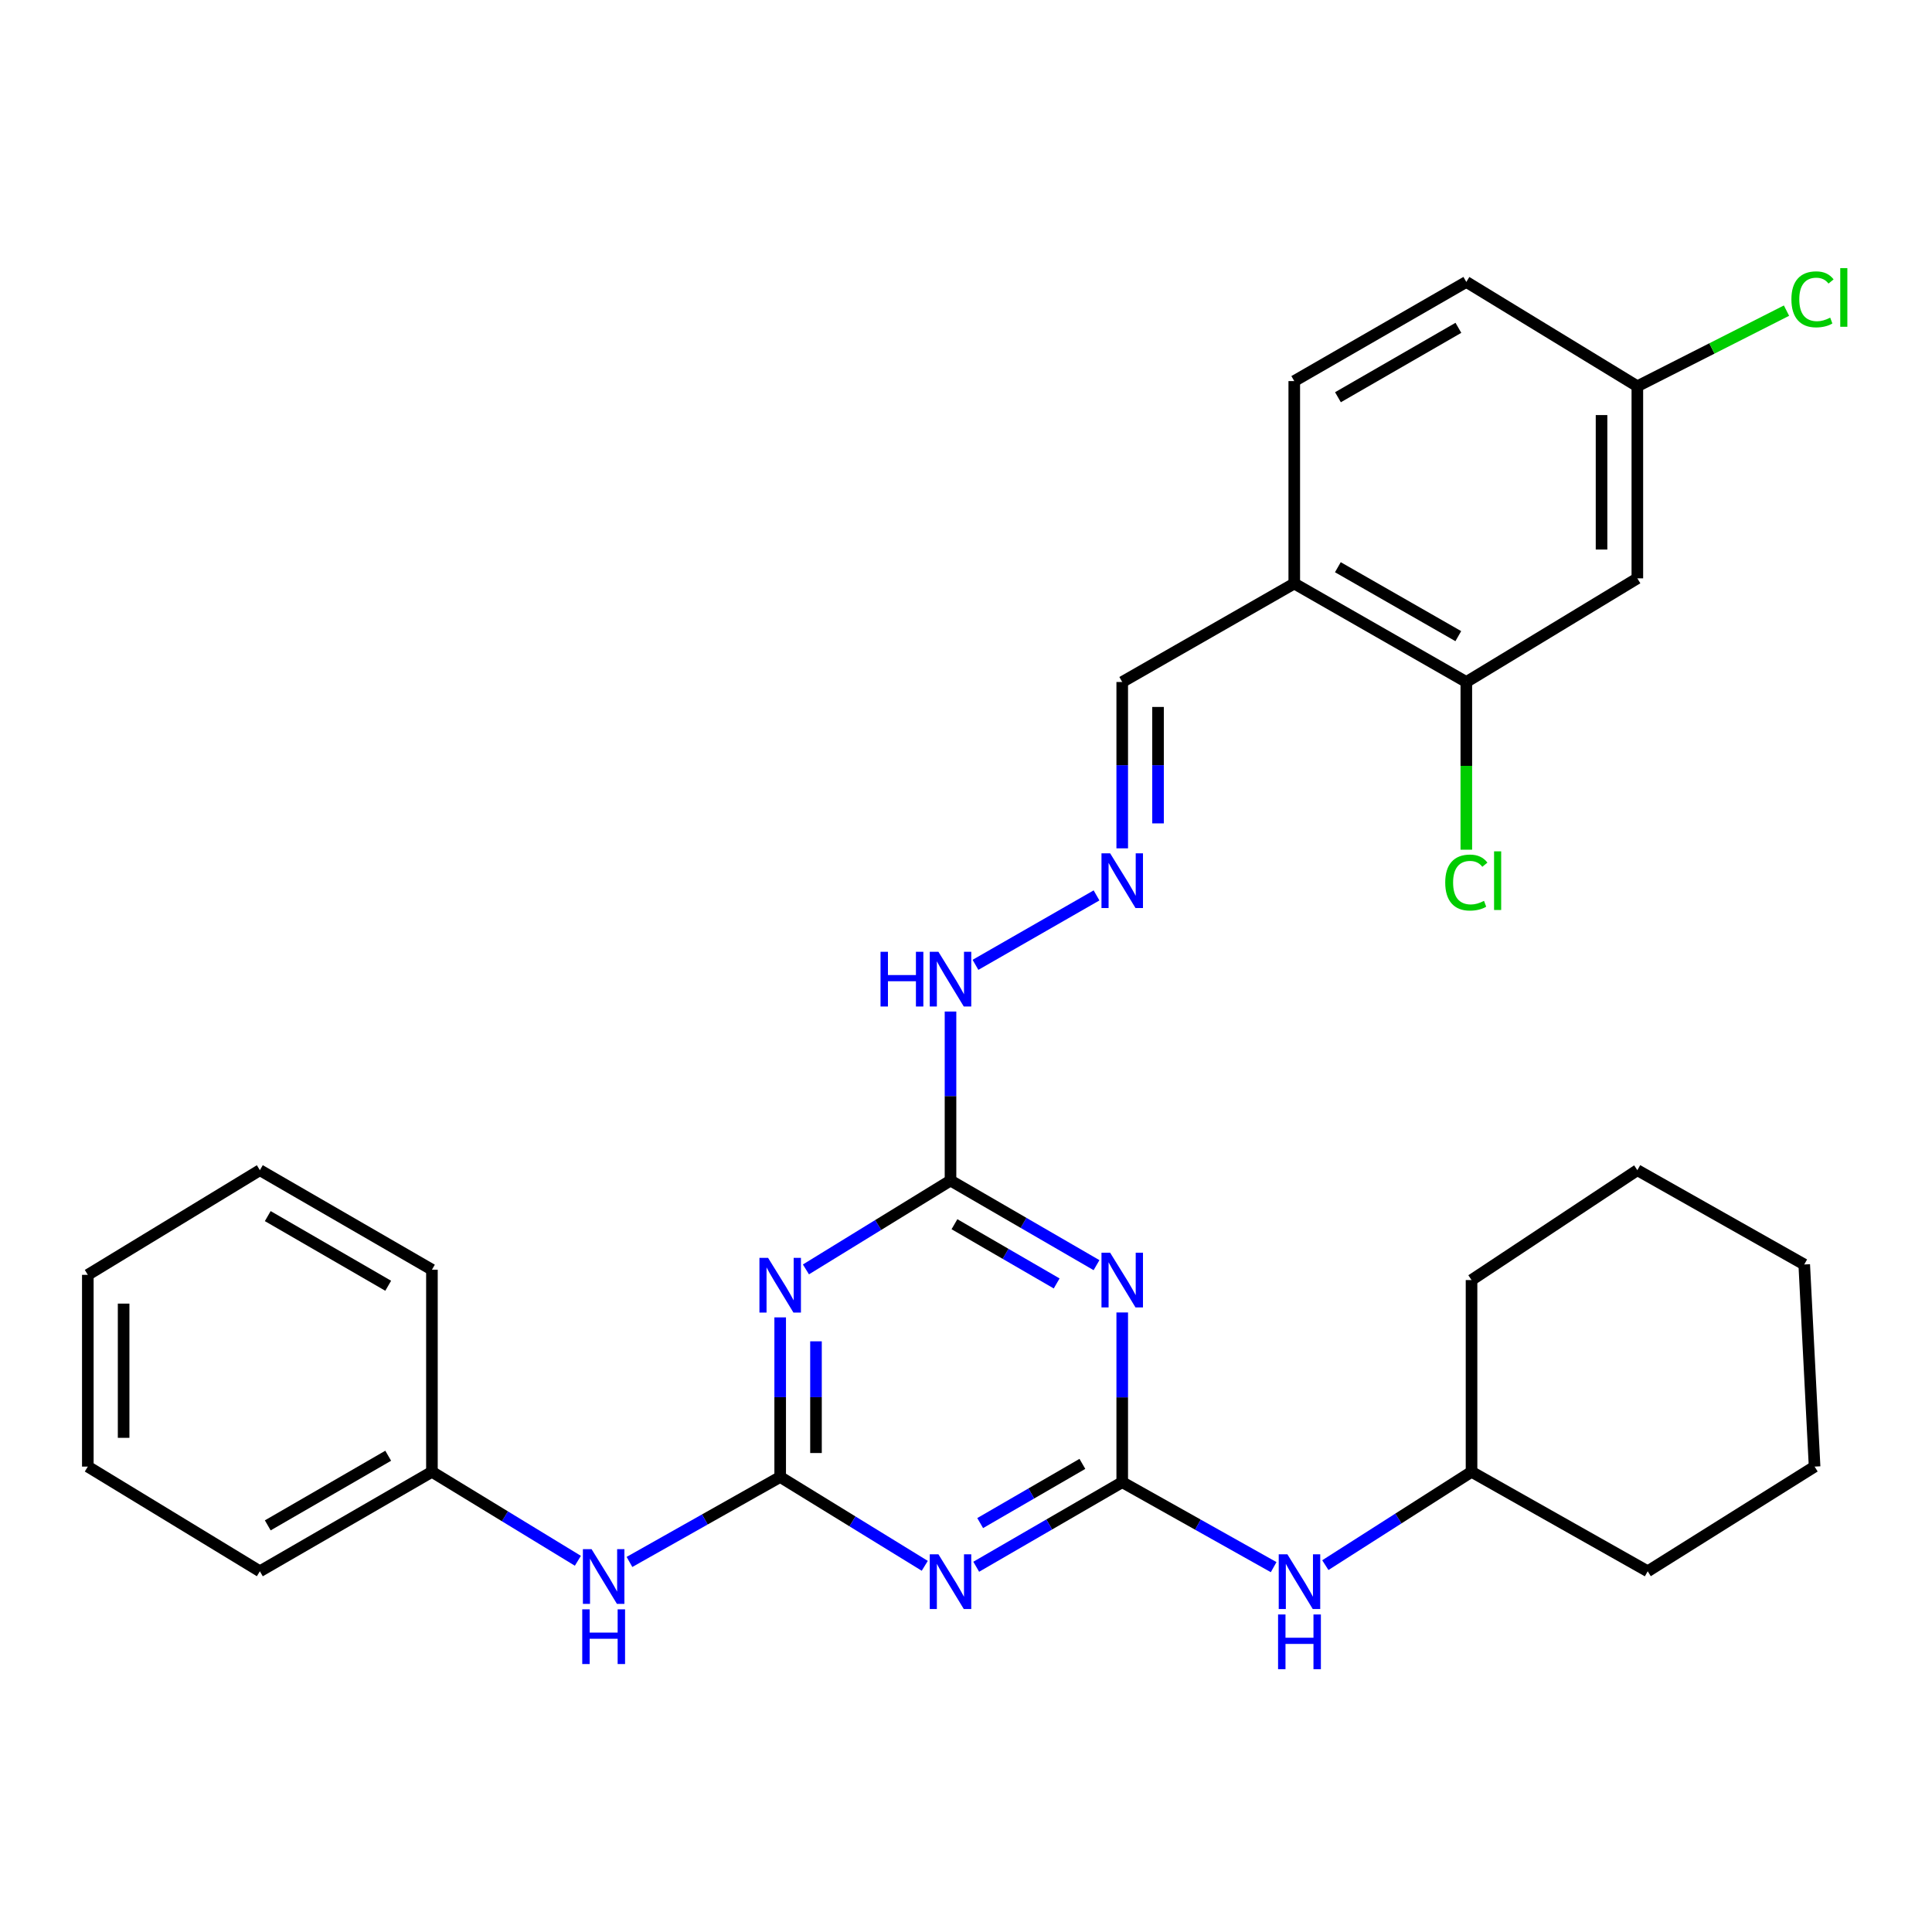 <?xml version='1.0' encoding='iso-8859-1'?>
<svg version='1.1' baseProfile='full'
              xmlns='http://www.w3.org/2000/svg'
                      xmlns:rdkit='http://www.rdkit.org/xml'
                      xmlns:xlink='http://www.w3.org/1999/xlink'
                  xml:space='preserve'
width='1000px' height='1000px' viewBox='0 0 1000 1000'>
<!-- END OF HEADER -->
<rect style='opacity:1.0;fill:#FFFFFF;stroke:none' width='1000' height='1000' x='0' y='0'> </rect>
<path class='bond-1' d='M 403.822,764.473 L 441.239,787.47' style='fill:none;fill-rule:evenodd;stroke:#000000;stroke-width:6px;stroke-linecap:butt;stroke-linejoin:miter;stroke-opacity:1' />
<path class='bond-1' d='M 441.239,787.47 L 478.656,810.467' style='fill:none;fill-rule:evenodd;stroke:#0000FF;stroke-width:6px;stroke-linecap:butt;stroke-linejoin:miter;stroke-opacity:1' />
<path class='bond-2' d='M 403.822,764.473 L 403.822,723.174' style='fill:none;fill-rule:evenodd;stroke:#000000;stroke-width:6px;stroke-linecap:butt;stroke-linejoin:miter;stroke-opacity:1' />
<path class='bond-2' d='M 403.822,723.174 L 403.822,681.875' style='fill:none;fill-rule:evenodd;stroke:#0000FF;stroke-width:6px;stroke-linecap:butt;stroke-linejoin:miter;stroke-opacity:1' />
<path class='bond-2' d='M 422.354,752.083 L 422.354,723.174' style='fill:none;fill-rule:evenodd;stroke:#000000;stroke-width:6px;stroke-linecap:butt;stroke-linejoin:miter;stroke-opacity:1' />
<path class='bond-2' d='M 422.354,723.174 L 422.354,694.265' style='fill:none;fill-rule:evenodd;stroke:#0000FF;stroke-width:6px;stroke-linecap:butt;stroke-linejoin:miter;stroke-opacity:1' />
<path class='bond-6' d='M 403.822,764.473 L 364.817,786.465' style='fill:none;fill-rule:evenodd;stroke:#000000;stroke-width:6px;stroke-linecap:butt;stroke-linejoin:miter;stroke-opacity:1' />
<path class='bond-6' d='M 364.817,786.465 L 325.811,808.458' style='fill:none;fill-rule:evenodd;stroke:#0000FF;stroke-width:6px;stroke-linecap:butt;stroke-linejoin:miter;stroke-opacity:1' />
<path class='bond-0' d='M 580.864,767.17 L 543.077,789.06' style='fill:none;fill-rule:evenodd;stroke:#000000;stroke-width:6px;stroke-linecap:butt;stroke-linejoin:miter;stroke-opacity:1' />
<path class='bond-0' d='M 543.077,789.06 L 505.291,810.949' style='fill:none;fill-rule:evenodd;stroke:#0000FF;stroke-width:6px;stroke-linecap:butt;stroke-linejoin:miter;stroke-opacity:1' />
<path class='bond-0' d='M 560.239,757.701 L 533.788,773.024' style='fill:none;fill-rule:evenodd;stroke:#000000;stroke-width:6px;stroke-linecap:butt;stroke-linejoin:miter;stroke-opacity:1' />
<path class='bond-0' d='M 533.788,773.024 L 507.337,788.347' style='fill:none;fill-rule:evenodd;stroke:#0000FF;stroke-width:6px;stroke-linecap:butt;stroke-linejoin:miter;stroke-opacity:1' />
<path class='bond-8' d='M 580.864,767.17 L 620.051,789.162' style='fill:none;fill-rule:evenodd;stroke:#000000;stroke-width:6px;stroke-linecap:butt;stroke-linejoin:miter;stroke-opacity:1' />
<path class='bond-8' d='M 620.051,789.162 L 659.238,811.155' style='fill:none;fill-rule:evenodd;stroke:#0000FF;stroke-width:6px;stroke-linecap:butt;stroke-linejoin:miter;stroke-opacity:1' />
<path class='bond-30' d='M 580.864,767.17 L 580.864,723.251' style='fill:none;fill-rule:evenodd;stroke:#000000;stroke-width:6px;stroke-linecap:butt;stroke-linejoin:miter;stroke-opacity:1' />
<path class='bond-30' d='M 580.864,723.251 L 580.864,679.332' style='fill:none;fill-rule:evenodd;stroke:#0000FF;stroke-width:6px;stroke-linecap:butt;stroke-linejoin:miter;stroke-opacity:1' />
<path class='bond-4' d='M 417.149,657.043 L 454.566,634.046' style='fill:none;fill-rule:evenodd;stroke:#0000FF;stroke-width:6px;stroke-linecap:butt;stroke-linejoin:miter;stroke-opacity:1' />
<path class='bond-4' d='M 454.566,634.046 L 491.983,611.049' style='fill:none;fill-rule:evenodd;stroke:#000000;stroke-width:6px;stroke-linecap:butt;stroke-linejoin:miter;stroke-opacity:1' />
<path class='bond-3' d='M 567.556,654.845 L 529.769,632.947' style='fill:none;fill-rule:evenodd;stroke:#0000FF;stroke-width:6px;stroke-linecap:butt;stroke-linejoin:miter;stroke-opacity:1' />
<path class='bond-3' d='M 529.769,632.947 L 491.983,611.049' style='fill:none;fill-rule:evenodd;stroke:#000000;stroke-width:6px;stroke-linecap:butt;stroke-linejoin:miter;stroke-opacity:1' />
<path class='bond-3' d='M 546.928,664.309 L 520.477,648.981' style='fill:none;fill-rule:evenodd;stroke:#0000FF;stroke-width:6px;stroke-linecap:butt;stroke-linejoin:miter;stroke-opacity:1' />
<path class='bond-3' d='M 520.477,648.981 L 494.027,633.652' style='fill:none;fill-rule:evenodd;stroke:#000000;stroke-width:6px;stroke-linecap:butt;stroke-linejoin:miter;stroke-opacity:1' />
<path class='bond-11' d='M 491.983,611.049 L 491.983,567.31' style='fill:none;fill-rule:evenodd;stroke:#000000;stroke-width:6px;stroke-linecap:butt;stroke-linejoin:miter;stroke-opacity:1' />
<path class='bond-11' d='M 491.983,567.31 L 491.983,523.572' style='fill:none;fill-rule:evenodd;stroke:#0000FF;stroke-width:6px;stroke-linecap:butt;stroke-linejoin:miter;stroke-opacity:1' />
<path class='bond-5' d='M 758.967,353.001 L 669.91,302.028' style='fill:none;fill-rule:evenodd;stroke:#000000;stroke-width:6px;stroke-linecap:butt;stroke-linejoin:miter;stroke-opacity:1' />
<path class='bond-5' d='M 754.814,329.271 L 692.475,293.59' style='fill:none;fill-rule:evenodd;stroke:#000000;stroke-width:6px;stroke-linecap:butt;stroke-linejoin:miter;stroke-opacity:1' />
<path class='bond-10' d='M 758.967,353.001 L 847.488,299.351' style='fill:none;fill-rule:evenodd;stroke:#000000;stroke-width:6px;stroke-linecap:butt;stroke-linejoin:miter;stroke-opacity:1' />
<path class='bond-15' d='M 758.967,353.001 L 758.967,396.402' style='fill:none;fill-rule:evenodd;stroke:#000000;stroke-width:6px;stroke-linecap:butt;stroke-linejoin:miter;stroke-opacity:1' />
<path class='bond-15' d='M 758.967,396.402 L 758.967,439.802' style='fill:none;fill-rule:evenodd;stroke:#00CC00;stroke-width:6px;stroke-linecap:butt;stroke-linejoin:miter;stroke-opacity:1' />
<path class='bond-16' d='M 299.107,807.858 L 261.337,784.832' style='fill:none;fill-rule:evenodd;stroke:#0000FF;stroke-width:6px;stroke-linecap:butt;stroke-linejoin:miter;stroke-opacity:1' />
<path class='bond-16' d='M 261.337,784.832 L 223.567,761.806' style='fill:none;fill-rule:evenodd;stroke:#000000;stroke-width:6px;stroke-linecap:butt;stroke-linejoin:miter;stroke-opacity:1' />
<path class='bond-7' d='M 669.91,302.028 L 580.864,353.001' style='fill:none;fill-rule:evenodd;stroke:#000000;stroke-width:6px;stroke-linecap:butt;stroke-linejoin:miter;stroke-opacity:1' />
<path class='bond-13' d='M 669.91,302.028 L 669.91,197.25' style='fill:none;fill-rule:evenodd;stroke:#000000;stroke-width:6px;stroke-linecap:butt;stroke-linejoin:miter;stroke-opacity:1' />
<path class='bond-19' d='M 685.989,810.116 L 723.827,785.961' style='fill:none;fill-rule:evenodd;stroke:#0000FF;stroke-width:6px;stroke-linecap:butt;stroke-linejoin:miter;stroke-opacity:1' />
<path class='bond-19' d='M 723.827,785.961 L 761.664,761.806' style='fill:none;fill-rule:evenodd;stroke:#000000;stroke-width:6px;stroke-linecap:butt;stroke-linejoin:miter;stroke-opacity:1' />
<path class='bond-9' d='M 567.563,463.461 L 504.901,499.398' style='fill:none;fill-rule:evenodd;stroke:#0000FF;stroke-width:6px;stroke-linecap:butt;stroke-linejoin:miter;stroke-opacity:1' />
<path class='bond-12' d='M 580.864,439.102 L 580.864,396.052' style='fill:none;fill-rule:evenodd;stroke:#0000FF;stroke-width:6px;stroke-linecap:butt;stroke-linejoin:miter;stroke-opacity:1' />
<path class='bond-12' d='M 580.864,396.052 L 580.864,353.001' style='fill:none;fill-rule:evenodd;stroke:#000000;stroke-width:6px;stroke-linecap:butt;stroke-linejoin:miter;stroke-opacity:1' />
<path class='bond-12' d='M 599.396,426.187 L 599.396,396.052' style='fill:none;fill-rule:evenodd;stroke:#0000FF;stroke-width:6px;stroke-linecap:butt;stroke-linejoin:miter;stroke-opacity:1' />
<path class='bond-12' d='M 599.396,396.052 L 599.396,365.916' style='fill:none;fill-rule:evenodd;stroke:#000000;stroke-width:6px;stroke-linecap:butt;stroke-linejoin:miter;stroke-opacity:1' />
<path class='bond-33' d='M 847.488,299.351 L 847.488,199.927' style='fill:none;fill-rule:evenodd;stroke:#000000;stroke-width:6px;stroke-linecap:butt;stroke-linejoin:miter;stroke-opacity:1' />
<path class='bond-33' d='M 828.956,284.437 L 828.956,214.84' style='fill:none;fill-rule:evenodd;stroke:#000000;stroke-width:6px;stroke-linecap:butt;stroke-linejoin:miter;stroke-opacity:1' />
<path class='bond-17' d='M 669.91,197.25 L 758.967,145.927' style='fill:none;fill-rule:evenodd;stroke:#000000;stroke-width:6px;stroke-linecap:butt;stroke-linejoin:miter;stroke-opacity:1' />
<path class='bond-17' d='M 692.522,205.608 L 754.862,169.682' style='fill:none;fill-rule:evenodd;stroke:#000000;stroke-width:6px;stroke-linecap:butt;stroke-linejoin:miter;stroke-opacity:1' />
<path class='bond-14' d='M 847.488,199.927 L 758.967,145.927' style='fill:none;fill-rule:evenodd;stroke:#000000;stroke-width:6px;stroke-linecap:butt;stroke-linejoin:miter;stroke-opacity:1' />
<path class='bond-18' d='M 847.488,199.927 L 886.088,180.355' style='fill:none;fill-rule:evenodd;stroke:#000000;stroke-width:6px;stroke-linecap:butt;stroke-linejoin:miter;stroke-opacity:1' />
<path class='bond-18' d='M 886.088,180.355 L 924.689,160.783' style='fill:none;fill-rule:evenodd;stroke:#00CC00;stroke-width:6px;stroke-linecap:butt;stroke-linejoin:miter;stroke-opacity:1' />
<path class='bond-20' d='M 223.567,761.806 L 134.511,813.294' style='fill:none;fill-rule:evenodd;stroke:#000000;stroke-width:6px;stroke-linecap:butt;stroke-linejoin:miter;stroke-opacity:1' />
<path class='bond-20' d='M 200.933,753.486 L 138.594,789.527' style='fill:none;fill-rule:evenodd;stroke:#000000;stroke-width:6px;stroke-linecap:butt;stroke-linejoin:miter;stroke-opacity:1' />
<path class='bond-21' d='M 223.567,761.806 L 223.567,657.193' style='fill:none;fill-rule:evenodd;stroke:#000000;stroke-width:6px;stroke-linecap:butt;stroke-linejoin:miter;stroke-opacity:1' />
<path class='bond-22' d='M 761.664,761.806 L 761.664,662.557' style='fill:none;fill-rule:evenodd;stroke:#000000;stroke-width:6px;stroke-linecap:butt;stroke-linejoin:miter;stroke-opacity:1' />
<path class='bond-23' d='M 761.664,761.806 L 852.852,813.294' style='fill:none;fill-rule:evenodd;stroke:#000000;stroke-width:6px;stroke-linecap:butt;stroke-linejoin:miter;stroke-opacity:1' />
<path class='bond-24' d='M 134.511,813.294 L 45.455,759.109' style='fill:none;fill-rule:evenodd;stroke:#000000;stroke-width:6px;stroke-linecap:butt;stroke-linejoin:miter;stroke-opacity:1' />
<path class='bond-25' d='M 223.567,657.193 L 134.511,605.685' style='fill:none;fill-rule:evenodd;stroke:#000000;stroke-width:6px;stroke-linecap:butt;stroke-linejoin:miter;stroke-opacity:1' />
<path class='bond-25' d='M 200.931,665.509 L 138.591,629.453' style='fill:none;fill-rule:evenodd;stroke:#000000;stroke-width:6px;stroke-linecap:butt;stroke-linejoin:miter;stroke-opacity:1' />
<path class='bond-26' d='M 761.664,662.557 L 847.488,605.685' style='fill:none;fill-rule:evenodd;stroke:#000000;stroke-width:6px;stroke-linecap:butt;stroke-linejoin:miter;stroke-opacity:1' />
<path class='bond-27' d='M 852.852,813.294 L 939.231,759.109' style='fill:none;fill-rule:evenodd;stroke:#000000;stroke-width:6px;stroke-linecap:butt;stroke-linejoin:miter;stroke-opacity:1' />
<path class='bond-31' d='M 45.455,759.109 L 45.455,659.86' style='fill:none;fill-rule:evenodd;stroke:#000000;stroke-width:6px;stroke-linecap:butt;stroke-linejoin:miter;stroke-opacity:1' />
<path class='bond-31' d='M 63.986,744.221 L 63.986,674.747' style='fill:none;fill-rule:evenodd;stroke:#000000;stroke-width:6px;stroke-linecap:butt;stroke-linejoin:miter;stroke-opacity:1' />
<path class='bond-29' d='M 134.511,605.685 L 45.455,659.86' style='fill:none;fill-rule:evenodd;stroke:#000000;stroke-width:6px;stroke-linecap:butt;stroke-linejoin:miter;stroke-opacity:1' />
<path class='bond-32' d='M 847.488,605.685 L 933.867,654.496' style='fill:none;fill-rule:evenodd;stroke:#000000;stroke-width:6px;stroke-linecap:butt;stroke-linejoin:miter;stroke-opacity:1' />
<path class='bond-28' d='M 939.231,759.109 L 933.867,654.496' style='fill:none;fill-rule:evenodd;stroke:#000000;stroke-width:6px;stroke-linecap:butt;stroke-linejoin:miter;stroke-opacity:1' />
<path  class='atom-2' d='M 485.723 804.498
L 495.003 819.498
Q 495.923 820.978, 497.403 823.658
Q 498.883 826.338, 498.963 826.498
L 498.963 804.498
L 502.723 804.498
L 502.723 832.818
L 498.843 832.818
L 488.883 816.418
Q 487.723 814.498, 486.483 812.298
Q 485.283 810.098, 484.923 809.418
L 484.923 832.818
L 481.243 832.818
L 481.243 804.498
L 485.723 804.498
' fill='#0000FF'/>
<path  class='atom-3' d='M 397.562 651.074
L 406.842 666.074
Q 407.762 667.554, 409.242 670.234
Q 410.722 672.914, 410.802 673.074
L 410.802 651.074
L 414.562 651.074
L 414.562 679.394
L 410.682 679.394
L 400.722 662.994
Q 399.562 661.074, 398.322 658.874
Q 397.122 656.674, 396.762 655.994
L 396.762 679.394
L 393.082 679.394
L 393.082 651.074
L 397.562 651.074
' fill='#0000FF'/>
<path  class='atom-4' d='M 574.604 648.397
L 583.884 663.397
Q 584.804 664.877, 586.284 667.557
Q 587.764 670.237, 587.844 670.397
L 587.844 648.397
L 591.604 648.397
L 591.604 676.717
L 587.724 676.717
L 577.764 660.317
Q 576.604 658.397, 575.364 656.197
Q 574.164 653.997, 573.804 653.317
L 573.804 676.717
L 570.124 676.717
L 570.124 648.397
L 574.604 648.397
' fill='#0000FF'/>
<path  class='atom-7' d='M 306.189 801.832
L 315.469 816.832
Q 316.389 818.312, 317.869 820.992
Q 319.349 823.672, 319.429 823.832
L 319.429 801.832
L 323.189 801.832
L 323.189 830.152
L 319.309 830.152
L 309.349 813.752
Q 308.189 811.832, 306.949 809.632
Q 305.749 807.432, 305.389 806.752
L 305.389 830.152
L 301.709 830.152
L 301.709 801.832
L 306.189 801.832
' fill='#0000FF'/>
<path  class='atom-7' d='M 301.369 832.984
L 305.209 832.984
L 305.209 845.024
L 319.689 845.024
L 319.689 832.984
L 323.529 832.984
L 323.529 861.304
L 319.689 861.304
L 319.689 848.224
L 305.209 848.224
L 305.209 861.304
L 301.369 861.304
L 301.369 832.984
' fill='#0000FF'/>
<path  class='atom-9' d='M 666.348 804.498
L 675.628 819.498
Q 676.548 820.978, 678.028 823.658
Q 679.508 826.338, 679.588 826.498
L 679.588 804.498
L 683.348 804.498
L 683.348 832.818
L 679.468 832.818
L 669.508 816.418
Q 668.348 814.498, 667.108 812.298
Q 665.908 810.098, 665.548 809.418
L 665.548 832.818
L 661.868 832.818
L 661.868 804.498
L 666.348 804.498
' fill='#0000FF'/>
<path  class='atom-9' d='M 661.528 835.65
L 665.368 835.65
L 665.368 847.69
L 679.848 847.69
L 679.848 835.65
L 683.688 835.65
L 683.688 863.97
L 679.848 863.97
L 679.848 850.89
L 665.368 850.89
L 665.368 863.97
L 661.528 863.97
L 661.528 835.65
' fill='#0000FF'/>
<path  class='atom-10' d='M 574.604 441.673
L 583.884 456.673
Q 584.804 458.153, 586.284 460.833
Q 587.764 463.513, 587.844 463.673
L 587.844 441.673
L 591.604 441.673
L 591.604 469.993
L 587.724 469.993
L 577.764 453.593
Q 576.604 451.673, 575.364 449.473
Q 574.164 447.273, 573.804 446.593
L 573.804 469.993
L 570.124 469.993
L 570.124 441.673
L 574.604 441.673
' fill='#0000FF'/>
<path  class='atom-12' d='M 455.763 492.646
L 459.603 492.646
L 459.603 504.686
L 474.083 504.686
L 474.083 492.646
L 477.923 492.646
L 477.923 520.966
L 474.083 520.966
L 474.083 507.886
L 459.603 507.886
L 459.603 520.966
L 455.763 520.966
L 455.763 492.646
' fill='#0000FF'/>
<path  class='atom-12' d='M 485.723 492.646
L 495.003 507.646
Q 495.923 509.126, 497.403 511.806
Q 498.883 514.486, 498.963 514.646
L 498.963 492.646
L 502.723 492.646
L 502.723 520.966
L 498.843 520.966
L 488.883 504.566
Q 487.723 502.646, 486.483 500.446
Q 485.283 498.246, 484.923 497.566
L 484.923 520.966
L 481.243 520.966
L 481.243 492.646
L 485.723 492.646
' fill='#0000FF'/>
<path  class='atom-16' d='M 748.047 456.813
Q 748.047 449.773, 751.327 446.093
Q 754.647 442.373, 760.927 442.373
Q 766.767 442.373, 769.887 446.493
L 767.247 448.653
Q 764.967 445.653, 760.927 445.653
Q 756.647 445.653, 754.367 448.533
Q 752.127 451.373, 752.127 456.813
Q 752.127 462.413, 754.447 465.293
Q 756.807 468.173, 761.367 468.173
Q 764.487 468.173, 768.127 466.293
L 769.247 469.293
Q 767.767 470.253, 765.527 470.813
Q 763.287 471.373, 760.807 471.373
Q 754.647 471.373, 751.327 467.613
Q 748.047 463.853, 748.047 456.813
' fill='#00CC00'/>
<path  class='atom-16' d='M 773.327 440.653
L 777.007 440.653
L 777.007 471.013
L 773.327 471.013
L 773.327 440.653
' fill='#00CC00'/>
<path  class='atom-19' d='M 927.23 154.937
Q 927.23 147.897, 930.51 144.217
Q 933.83 140.497, 940.11 140.497
Q 945.95 140.497, 949.07 144.617
L 946.43 146.777
Q 944.15 143.777, 940.11 143.777
Q 935.83 143.777, 933.55 146.657
Q 931.31 149.497, 931.31 154.937
Q 931.31 160.537, 933.63 163.417
Q 935.99 166.297, 940.55 166.297
Q 943.67 166.297, 947.31 164.417
L 948.43 167.417
Q 946.95 168.377, 944.71 168.937
Q 942.47 169.497, 939.99 169.497
Q 933.83 169.497, 930.51 165.737
Q 927.23 161.977, 927.23 154.937
' fill='#00CC00'/>
<path  class='atom-19' d='M 952.51 138.777
L 956.19 138.777
L 956.19 169.137
L 952.51 169.137
L 952.51 138.777
' fill='#00CC00'/>
</svg>
